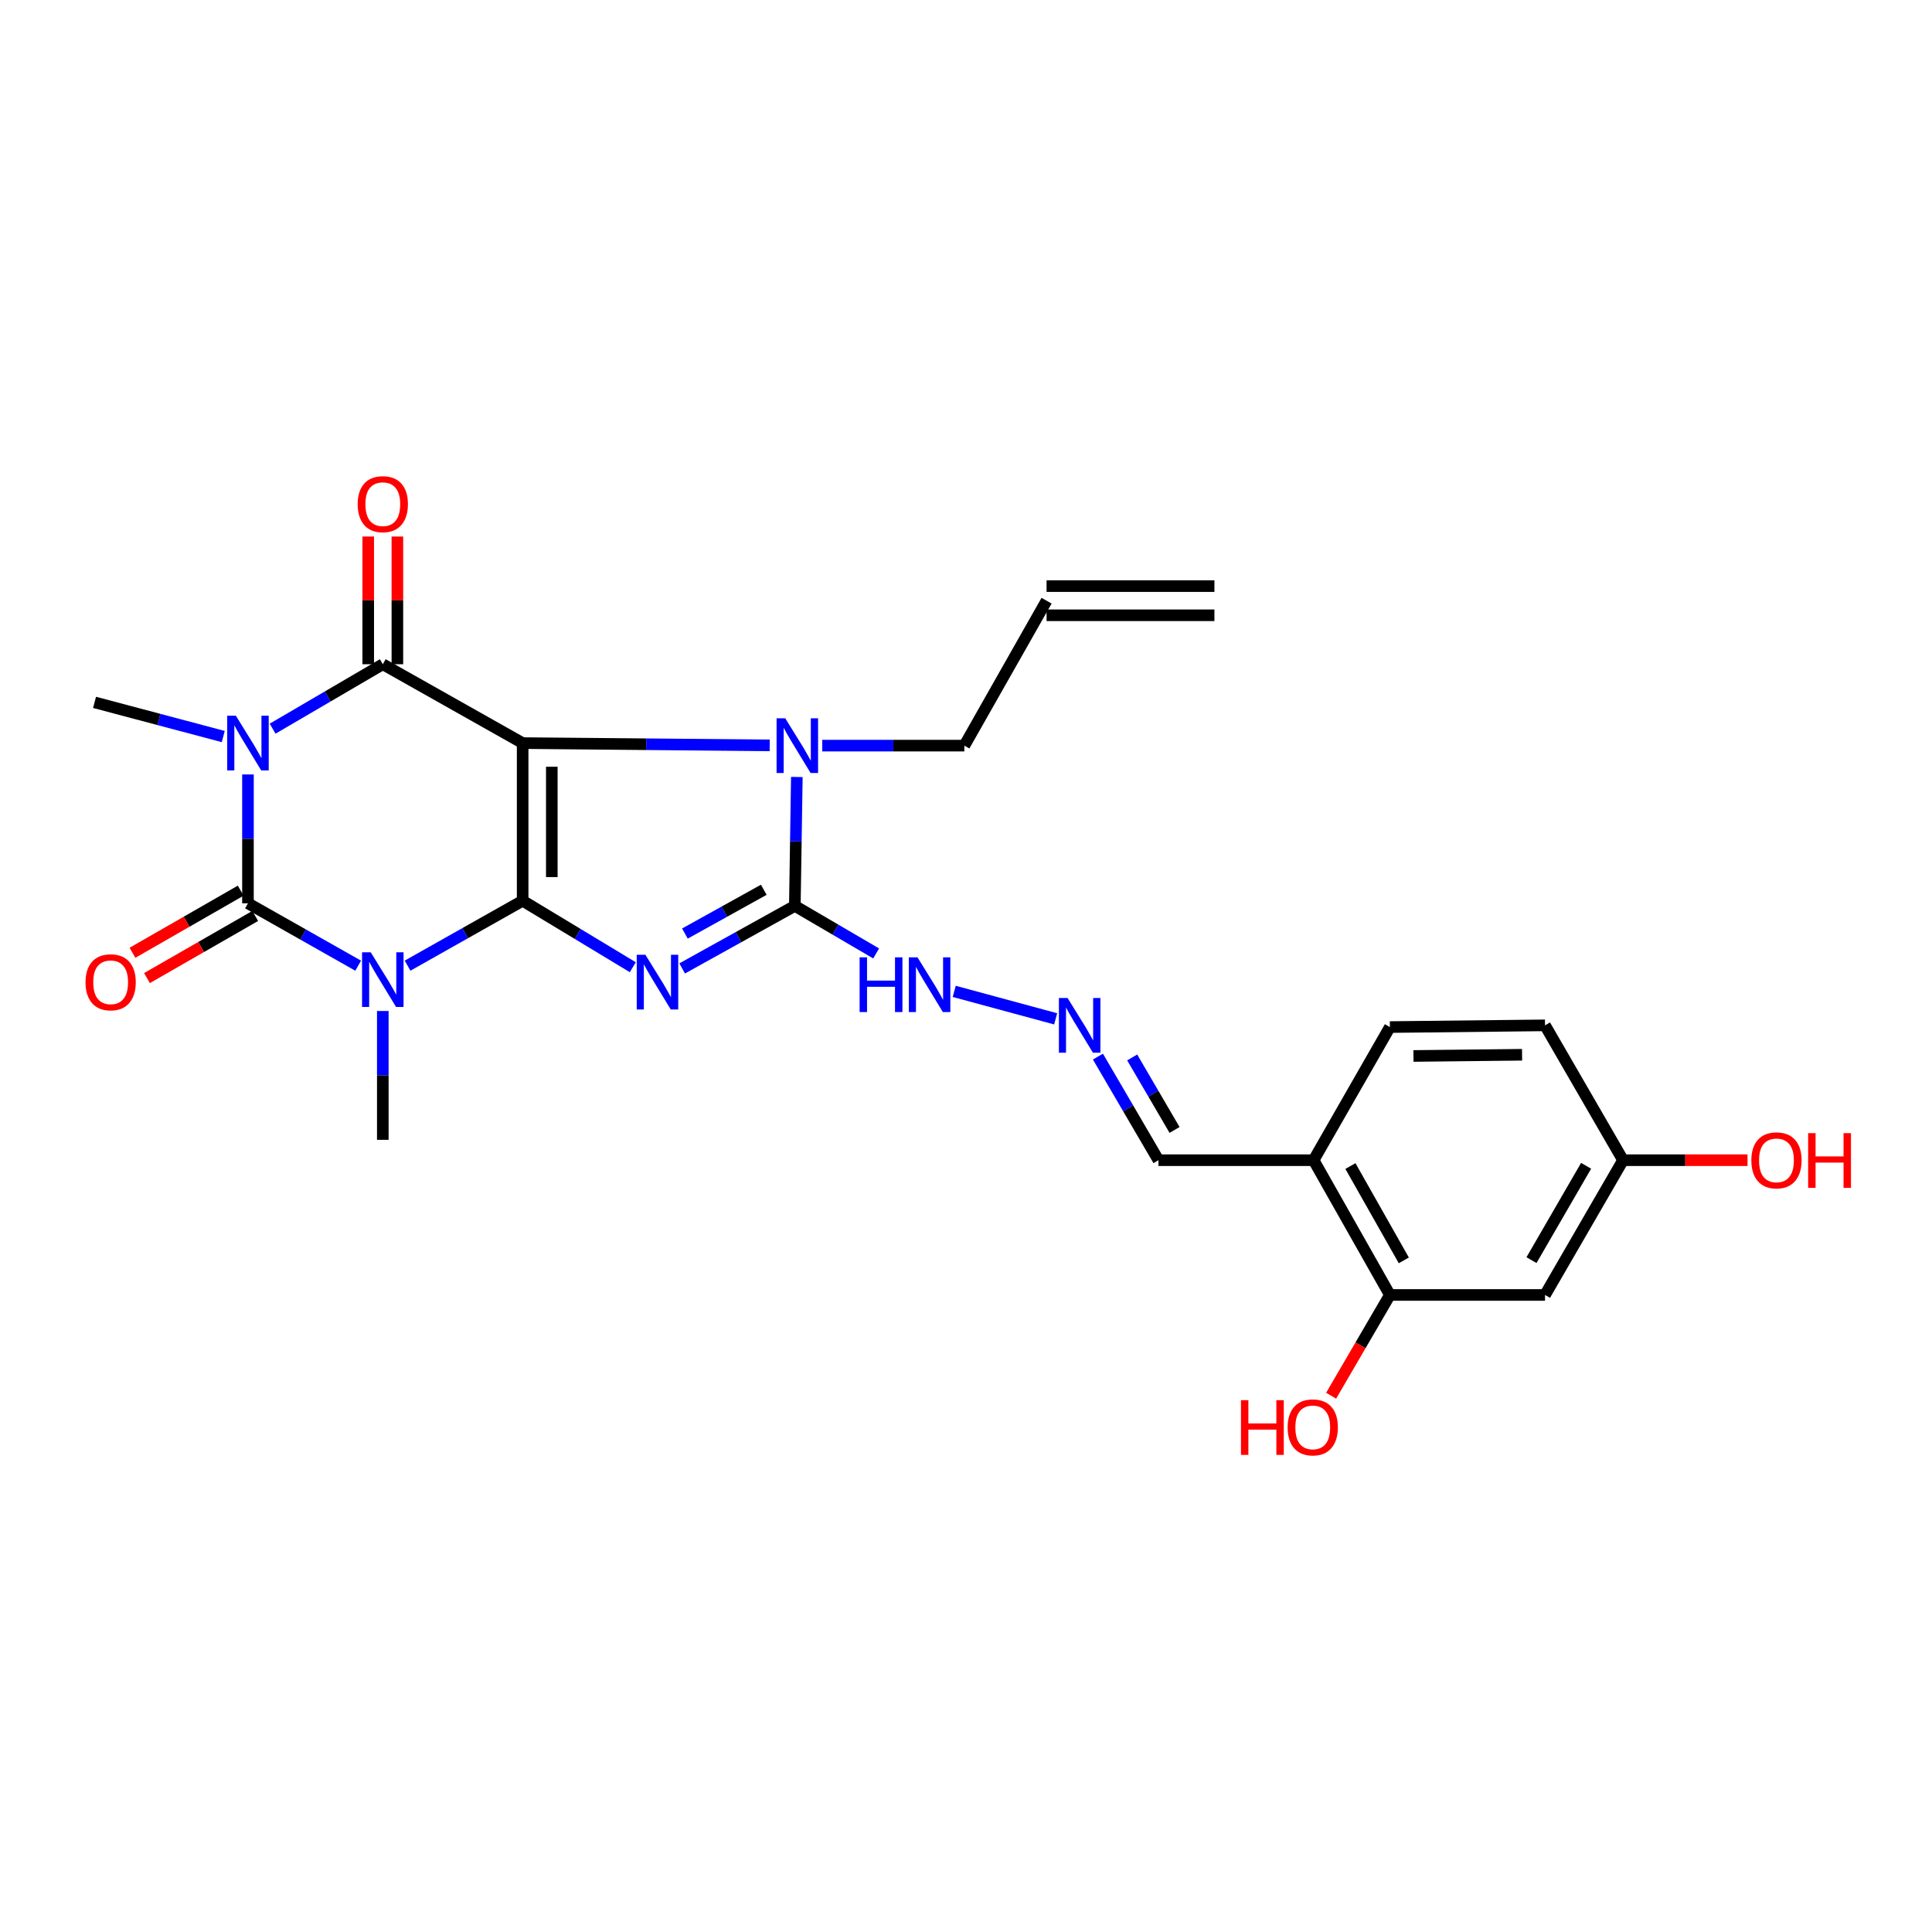<?xml version='1.0' encoding='iso-8859-1'?>
<svg version='1.1' baseProfile='full'
              xmlns='http://www.w3.org/2000/svg'
                      xmlns:rdkit='http://www.rdkit.org/xml'
                      xmlns:xlink='http://www.w3.org/1999/xlink'
                  xml:space='preserve'
width='1000px' height='1000px' viewBox='0 0 1000 1000'>
<!-- END OF HEADER -->
<rect style='opacity:1.0;fill:#FFFFFF;stroke:none' width='1000' height='1000' x='0' y='0'> </rect>
<path class='bond-0' d='M 270.521,466.216 L 270.521,384.626' style='fill:none;fill-rule:evenodd;stroke:#000000;stroke-width:6px;stroke-linecap:butt;stroke-linejoin:miter;stroke-opacity:1' />
<path class='bond-0' d='M 285.615,453.978 L 285.615,396.865' style='fill:none;fill-rule:evenodd;stroke:#000000;stroke-width:6px;stroke-linecap:butt;stroke-linejoin:miter;stroke-opacity:1' />
<path class='bond-1' d='M 270.521,466.216 L 299.028,483.424' style='fill:none;fill-rule:evenodd;stroke:#000000;stroke-width:6px;stroke-linecap:butt;stroke-linejoin:miter;stroke-opacity:1' />
<path class='bond-1' d='M 299.028,483.424 L 327.535,500.632' style='fill:none;fill-rule:evenodd;stroke:#0000FF;stroke-width:6px;stroke-linecap:butt;stroke-linejoin:miter;stroke-opacity:1' />
<path class='bond-2' d='M 270.521,466.216 L 240.739,483.019' style='fill:none;fill-rule:evenodd;stroke:#000000;stroke-width:6px;stroke-linecap:butt;stroke-linejoin:miter;stroke-opacity:1' />
<path class='bond-2' d='M 240.739,483.019 L 210.956,499.822' style='fill:none;fill-rule:evenodd;stroke:#0000FF;stroke-width:6px;stroke-linecap:butt;stroke-linejoin:miter;stroke-opacity:1' />
<path class='bond-5' d='M 270.521,384.626 L 198.138,343.806' style='fill:none;fill-rule:evenodd;stroke:#000000;stroke-width:6px;stroke-linecap:butt;stroke-linejoin:miter;stroke-opacity:1' />
<path class='bond-7' d='M 270.521,384.626 L 334.461,385.214' style='fill:none;fill-rule:evenodd;stroke:#000000;stroke-width:6px;stroke-linecap:butt;stroke-linejoin:miter;stroke-opacity:1' />
<path class='bond-7' d='M 334.461,385.214 L 398.402,385.803' style='fill:none;fill-rule:evenodd;stroke:#0000FF;stroke-width:6px;stroke-linecap:butt;stroke-linejoin:miter;stroke-opacity:1' />
<path class='bond-6' d='M 353.086,501.255 L 382.245,485.069' style='fill:none;fill-rule:evenodd;stroke:#0000FF;stroke-width:6px;stroke-linecap:butt;stroke-linejoin:miter;stroke-opacity:1' />
<path class='bond-6' d='M 382.245,485.069 L 411.405,468.883' style='fill:none;fill-rule:evenodd;stroke:#000000;stroke-width:6px;stroke-linecap:butt;stroke-linejoin:miter;stroke-opacity:1' />
<path class='bond-6' d='M 354.508,483.202 L 374.92,471.872' style='fill:none;fill-rule:evenodd;stroke:#0000FF;stroke-width:6px;stroke-linecap:butt;stroke-linejoin:miter;stroke-opacity:1' />
<path class='bond-6' d='M 374.92,471.872 L 395.332,460.542' style='fill:none;fill-rule:evenodd;stroke:#000000;stroke-width:6px;stroke-linecap:butt;stroke-linejoin:miter;stroke-opacity:1' />
<path class='bond-4' d='M 185.393,499.84 L 156.87,483.695' style='fill:none;fill-rule:evenodd;stroke:#0000FF;stroke-width:6px;stroke-linecap:butt;stroke-linejoin:miter;stroke-opacity:1' />
<path class='bond-4' d='M 156.87,483.695 L 128.346,467.55' style='fill:none;fill-rule:evenodd;stroke:#000000;stroke-width:6px;stroke-linecap:butt;stroke-linejoin:miter;stroke-opacity:1' />
<path class='bond-16' d='M 198.138,523.286 L 198.138,556.627' style='fill:none;fill-rule:evenodd;stroke:#0000FF;stroke-width:6px;stroke-linecap:butt;stroke-linejoin:miter;stroke-opacity:1' />
<path class='bond-16' d='M 198.138,556.627 L 198.138,589.969' style='fill:none;fill-rule:evenodd;stroke:#000000;stroke-width:6px;stroke-linecap:butt;stroke-linejoin:miter;stroke-opacity:1' />
<path class='bond-3' d='M 128.346,400.859 L 128.346,434.204' style='fill:none;fill-rule:evenodd;stroke:#0000FF;stroke-width:6px;stroke-linecap:butt;stroke-linejoin:miter;stroke-opacity:1' />
<path class='bond-3' d='M 128.346,434.204 L 128.346,467.55' style='fill:none;fill-rule:evenodd;stroke:#000000;stroke-width:6px;stroke-linecap:butt;stroke-linejoin:miter;stroke-opacity:1' />
<path class='bond-17' d='M 115.552,381.23 L 82.244,372.387' style='fill:none;fill-rule:evenodd;stroke:#0000FF;stroke-width:6px;stroke-linecap:butt;stroke-linejoin:miter;stroke-opacity:1' />
<path class='bond-17' d='M 82.244,372.387 L 48.936,363.545' style='fill:none;fill-rule:evenodd;stroke:#000000;stroke-width:6px;stroke-linecap:butt;stroke-linejoin:miter;stroke-opacity:1' />
<path class='bond-27' d='M 141.108,377.162 L 169.623,360.484' style='fill:none;fill-rule:evenodd;stroke:#0000FF;stroke-width:6px;stroke-linecap:butt;stroke-linejoin:miter;stroke-opacity:1' />
<path class='bond-27' d='M 169.623,360.484 L 198.138,343.806' style='fill:none;fill-rule:evenodd;stroke:#000000;stroke-width:6px;stroke-linecap:butt;stroke-linejoin:miter;stroke-opacity:1' />
<path class='bond-10' d='M 124.589,461.004 L 96.576,477.083' style='fill:none;fill-rule:evenodd;stroke:#000000;stroke-width:6px;stroke-linecap:butt;stroke-linejoin:miter;stroke-opacity:1' />
<path class='bond-10' d='M 96.576,477.083 L 68.563,493.162' style='fill:none;fill-rule:evenodd;stroke:#FF0000;stroke-width:6px;stroke-linecap:butt;stroke-linejoin:miter;stroke-opacity:1' />
<path class='bond-10' d='M 132.103,474.095 L 104.09,490.174' style='fill:none;fill-rule:evenodd;stroke:#000000;stroke-width:6px;stroke-linecap:butt;stroke-linejoin:miter;stroke-opacity:1' />
<path class='bond-10' d='M 104.09,490.174 L 76.077,506.253' style='fill:none;fill-rule:evenodd;stroke:#FF0000;stroke-width:6px;stroke-linecap:butt;stroke-linejoin:miter;stroke-opacity:1' />
<path class='bond-11' d='M 205.685,343.806 L 205.685,310.757' style='fill:none;fill-rule:evenodd;stroke:#000000;stroke-width:6px;stroke-linecap:butt;stroke-linejoin:miter;stroke-opacity:1' />
<path class='bond-11' d='M 205.685,310.757 L 205.685,277.707' style='fill:none;fill-rule:evenodd;stroke:#FF0000;stroke-width:6px;stroke-linecap:butt;stroke-linejoin:miter;stroke-opacity:1' />
<path class='bond-11' d='M 190.591,343.806 L 190.591,310.757' style='fill:none;fill-rule:evenodd;stroke:#000000;stroke-width:6px;stroke-linecap:butt;stroke-linejoin:miter;stroke-opacity:1' />
<path class='bond-11' d='M 190.591,310.757 L 190.591,277.707' style='fill:none;fill-rule:evenodd;stroke:#FF0000;stroke-width:6px;stroke-linecap:butt;stroke-linejoin:miter;stroke-opacity:1' />
<path class='bond-12' d='M 411.405,468.883 L 432.448,481.19' style='fill:none;fill-rule:evenodd;stroke:#000000;stroke-width:6px;stroke-linecap:butt;stroke-linejoin:miter;stroke-opacity:1' />
<path class='bond-12' d='M 432.448,481.19 L 453.491,493.498' style='fill:none;fill-rule:evenodd;stroke:#0000FF;stroke-width:6px;stroke-linecap:butt;stroke-linejoin:miter;stroke-opacity:1' />
<path class='bond-26' d='M 411.405,468.883 L 411.924,435.526' style='fill:none;fill-rule:evenodd;stroke:#000000;stroke-width:6px;stroke-linecap:butt;stroke-linejoin:miter;stroke-opacity:1' />
<path class='bond-26' d='M 411.924,435.526 L 412.443,402.168' style='fill:none;fill-rule:evenodd;stroke:#0000FF;stroke-width:6px;stroke-linecap:butt;stroke-linejoin:miter;stroke-opacity:1' />
<path class='bond-19' d='M 425.598,385.934 L 462.374,385.934' style='fill:none;fill-rule:evenodd;stroke:#0000FF;stroke-width:6px;stroke-linecap:butt;stroke-linejoin:miter;stroke-opacity:1' />
<path class='bond-19' d='M 462.374,385.934 L 499.15,385.934' style='fill:none;fill-rule:evenodd;stroke:#000000;stroke-width:6px;stroke-linecap:butt;stroke-linejoin:miter;stroke-opacity:1' />
<path class='bond-8' d='M 719.402,670.267 L 679.915,600.517' style='fill:none;fill-rule:evenodd;stroke:#000000;stroke-width:6px;stroke-linecap:butt;stroke-linejoin:miter;stroke-opacity:1' />
<path class='bond-8' d='M 726.614,652.369 L 698.973,603.544' style='fill:none;fill-rule:evenodd;stroke:#000000;stroke-width:6px;stroke-linecap:butt;stroke-linejoin:miter;stroke-opacity:1' />
<path class='bond-14' d='M 719.402,670.267 L 799.7,670.267' style='fill:none;fill-rule:evenodd;stroke:#000000;stroke-width:6px;stroke-linecap:butt;stroke-linejoin:miter;stroke-opacity:1' />
<path class='bond-23' d='M 719.402,670.267 L 704.193,696.346' style='fill:none;fill-rule:evenodd;stroke:#000000;stroke-width:6px;stroke-linecap:butt;stroke-linejoin:miter;stroke-opacity:1' />
<path class='bond-23' d='M 704.193,696.346 L 688.985,722.425' style='fill:none;fill-rule:evenodd;stroke:#FF0000;stroke-width:6px;stroke-linecap:butt;stroke-linejoin:miter;stroke-opacity:1' />
<path class='bond-9' d='M 679.915,600.517 L 599.616,600.517' style='fill:none;fill-rule:evenodd;stroke:#000000;stroke-width:6px;stroke-linecap:butt;stroke-linejoin:miter;stroke-opacity:1' />
<path class='bond-18' d='M 679.915,600.517 L 719.402,531.606' style='fill:none;fill-rule:evenodd;stroke:#000000;stroke-width:6px;stroke-linecap:butt;stroke-linejoin:miter;stroke-opacity:1' />
<path class='bond-13' d='M 493.907,513.132 L 546.407,527.353' style='fill:none;fill-rule:evenodd;stroke:#0000FF;stroke-width:6px;stroke-linecap:butt;stroke-linejoin:miter;stroke-opacity:1' />
<path class='bond-15' d='M 568.284,546.898 L 583.95,573.708' style='fill:none;fill-rule:evenodd;stroke:#0000FF;stroke-width:6px;stroke-linecap:butt;stroke-linejoin:miter;stroke-opacity:1' />
<path class='bond-15' d='M 583.95,573.708 L 599.616,600.517' style='fill:none;fill-rule:evenodd;stroke:#000000;stroke-width:6px;stroke-linecap:butt;stroke-linejoin:miter;stroke-opacity:1' />
<path class='bond-15' d='M 586.016,547.326 L 596.982,566.093' style='fill:none;fill-rule:evenodd;stroke:#0000FF;stroke-width:6px;stroke-linecap:butt;stroke-linejoin:miter;stroke-opacity:1' />
<path class='bond-15' d='M 596.982,566.093 L 607.948,584.859' style='fill:none;fill-rule:evenodd;stroke:#000000;stroke-width:6px;stroke-linecap:butt;stroke-linejoin:miter;stroke-opacity:1' />
<path class='bond-28' d='M 799.7,670.267 L 840.085,600.517' style='fill:none;fill-rule:evenodd;stroke:#000000;stroke-width:6px;stroke-linecap:butt;stroke-linejoin:miter;stroke-opacity:1' />
<path class='bond-28' d='M 792.696,652.242 L 820.965,603.417' style='fill:none;fill-rule:evenodd;stroke:#000000;stroke-width:6px;stroke-linecap:butt;stroke-linejoin:miter;stroke-opacity:1' />
<path class='bond-24' d='M 719.402,531.606 L 799.7,530.717' style='fill:none;fill-rule:evenodd;stroke:#000000;stroke-width:6px;stroke-linecap:butt;stroke-linejoin:miter;stroke-opacity:1' />
<path class='bond-24' d='M 731.613,546.565 L 787.823,545.943' style='fill:none;fill-rule:evenodd;stroke:#000000;stroke-width:6px;stroke-linecap:butt;stroke-linejoin:miter;stroke-opacity:1' />
<path class='bond-20' d='M 499.15,385.934 L 541.698,310.918' style='fill:none;fill-rule:evenodd;stroke:#000000;stroke-width:6px;stroke-linecap:butt;stroke-linejoin:miter;stroke-opacity:1' />
<path class='bond-22' d='M 541.698,318.465 L 628.579,318.465' style='fill:none;fill-rule:evenodd;stroke:#000000;stroke-width:6px;stroke-linecap:butt;stroke-linejoin:miter;stroke-opacity:1' />
<path class='bond-22' d='M 541.698,303.371 L 628.579,303.371' style='fill:none;fill-rule:evenodd;stroke:#000000;stroke-width:6px;stroke-linecap:butt;stroke-linejoin:miter;stroke-opacity:1' />
<path class='bond-21' d='M 840.085,600.517 L 799.7,530.717' style='fill:none;fill-rule:evenodd;stroke:#000000;stroke-width:6px;stroke-linecap:butt;stroke-linejoin:miter;stroke-opacity:1' />
<path class='bond-25' d='M 840.085,600.517 L 872.297,600.517' style='fill:none;fill-rule:evenodd;stroke:#000000;stroke-width:6px;stroke-linecap:butt;stroke-linejoin:miter;stroke-opacity:1' />
<path class='bond-25' d='M 872.297,600.517 L 904.509,600.517' style='fill:none;fill-rule:evenodd;stroke:#FF0000;stroke-width:6px;stroke-linecap:butt;stroke-linejoin:miter;stroke-opacity:1' />
<path  class='atom-2' d='M 334.053 494.185
L 343.333 509.185
Q 344.253 510.665, 345.733 513.345
Q 347.213 516.025, 347.293 516.185
L 347.293 494.185
L 351.053 494.185
L 351.053 522.505
L 347.173 522.505
L 337.213 506.105
Q 336.053 504.185, 334.813 501.985
Q 333.613 499.785, 333.253 499.105
L 333.253 522.505
L 329.573 522.505
L 329.573 494.185
L 334.053 494.185
' fill='#0000FF'/>
<path  class='atom-3' d='M 191.878 492.893
L 201.158 507.893
Q 202.078 509.373, 203.558 512.053
Q 205.038 514.733, 205.118 514.893
L 205.118 492.893
L 208.878 492.893
L 208.878 521.213
L 204.998 521.213
L 195.038 504.813
Q 193.878 502.893, 192.638 500.693
Q 191.438 498.493, 191.078 497.813
L 191.078 521.213
L 187.398 521.213
L 187.398 492.893
L 191.878 492.893
' fill='#0000FF'/>
<path  class='atom-4' d='M 122.086 370.466
L 131.366 385.466
Q 132.286 386.946, 133.766 389.626
Q 135.246 392.306, 135.326 392.466
L 135.326 370.466
L 139.086 370.466
L 139.086 398.786
L 135.206 398.786
L 125.246 382.386
Q 124.086 380.466, 122.846 378.266
Q 121.646 376.066, 121.286 375.386
L 121.286 398.786
L 117.606 398.786
L 117.606 370.466
L 122.086 370.466
' fill='#0000FF'/>
<path  class='atom-8' d='M 406.436 371.774
L 415.716 386.774
Q 416.636 388.254, 418.116 390.934
Q 419.596 393.614, 419.676 393.774
L 419.676 371.774
L 423.436 371.774
L 423.436 400.094
L 419.556 400.094
L 409.596 383.694
Q 408.436 381.774, 407.196 379.574
Q 405.996 377.374, 405.636 376.694
L 405.636 400.094
L 401.956 400.094
L 401.956 371.774
L 406.436 371.774
' fill='#0000FF'/>
<path  class='atom-11' d='M 44.272 508.425
Q 44.272 501.625, 47.632 497.825
Q 50.992 494.025, 57.272 494.025
Q 63.551 494.025, 66.912 497.825
Q 70.272 501.625, 70.272 508.425
Q 70.272 515.305, 66.871 519.225
Q 63.471 523.105, 57.272 523.105
Q 51.032 523.105, 47.632 519.225
Q 44.272 515.345, 44.272 508.425
M 57.272 519.905
Q 61.592 519.905, 63.911 517.025
Q 66.272 514.105, 66.272 508.425
Q 66.272 502.865, 63.911 500.065
Q 61.592 497.225, 57.272 497.225
Q 52.952 497.225, 50.592 500.025
Q 48.272 502.825, 48.272 508.425
Q 48.272 514.145, 50.592 517.025
Q 52.952 519.905, 57.272 519.905
' fill='#FF0000'/>
<path  class='atom-12' d='M 185.138 260.954
Q 185.138 254.154, 188.498 250.354
Q 191.858 246.554, 198.138 246.554
Q 204.418 246.554, 207.778 250.354
Q 211.138 254.154, 211.138 260.954
Q 211.138 267.834, 207.738 271.754
Q 204.338 275.634, 198.138 275.634
Q 191.898 275.634, 188.498 271.754
Q 185.138 267.874, 185.138 260.954
M 198.138 272.434
Q 202.458 272.434, 204.778 269.554
Q 207.138 266.634, 207.138 260.954
Q 207.138 255.394, 204.778 252.594
Q 202.458 249.754, 198.138 249.754
Q 193.818 249.754, 191.458 252.554
Q 189.138 255.354, 189.138 260.954
Q 189.138 266.674, 191.458 269.554
Q 193.818 272.434, 198.138 272.434
' fill='#FF0000'/>
<path  class='atom-13' d='M 444.935 495.518
L 448.775 495.518
L 448.775 507.558
L 463.255 507.558
L 463.255 495.518
L 467.095 495.518
L 467.095 523.838
L 463.255 523.838
L 463.255 510.758
L 448.775 510.758
L 448.775 523.838
L 444.935 523.838
L 444.935 495.518
' fill='#0000FF'/>
<path  class='atom-13' d='M 474.895 495.518
L 484.175 510.518
Q 485.095 511.998, 486.575 514.678
Q 488.055 517.358, 488.135 517.518
L 488.135 495.518
L 491.895 495.518
L 491.895 523.838
L 488.015 523.838
L 478.055 507.438
Q 476.895 505.518, 475.655 503.318
Q 474.455 501.118, 474.095 500.438
L 474.095 523.838
L 470.415 523.838
L 470.415 495.518
L 474.895 495.518
' fill='#0000FF'/>
<path  class='atom-14' d='M 552.569 516.557
L 561.849 531.557
Q 562.769 533.037, 564.249 535.717
Q 565.729 538.397, 565.809 538.557
L 565.809 516.557
L 569.569 516.557
L 569.569 544.877
L 565.689 544.877
L 555.729 528.477
Q 554.569 526.557, 553.329 524.357
Q 552.129 522.157, 551.769 521.477
L 551.769 544.877
L 548.089 544.877
L 548.089 516.557
L 552.569 516.557
' fill='#0000FF'/>
<path  class='atom-24' d='M 642.319 724.726
L 646.159 724.726
L 646.159 736.766
L 660.639 736.766
L 660.639 724.726
L 664.479 724.726
L 664.479 753.046
L 660.639 753.046
L 660.639 739.966
L 646.159 739.966
L 646.159 753.046
L 642.319 753.046
L 642.319 724.726
' fill='#FF0000'/>
<path  class='atom-24' d='M 666.479 738.806
Q 666.479 732.006, 669.839 728.206
Q 673.199 724.406, 679.479 724.406
Q 685.759 724.406, 689.119 728.206
Q 692.479 732.006, 692.479 738.806
Q 692.479 745.686, 689.079 749.606
Q 685.679 753.486, 679.479 753.486
Q 673.239 753.486, 669.839 749.606
Q 666.479 745.726, 666.479 738.806
M 679.479 750.286
Q 683.799 750.286, 686.119 747.406
Q 688.479 744.486, 688.479 738.806
Q 688.479 733.246, 686.119 730.446
Q 683.799 727.606, 679.479 727.606
Q 675.159 727.606, 672.799 730.406
Q 670.479 733.206, 670.479 738.806
Q 670.479 744.526, 672.799 747.406
Q 675.159 750.286, 679.479 750.286
' fill='#FF0000'/>
<path  class='atom-26' d='M 906.495 600.597
Q 906.495 593.797, 909.855 589.997
Q 913.215 586.197, 919.495 586.197
Q 925.775 586.197, 929.135 589.997
Q 932.495 593.797, 932.495 600.597
Q 932.495 607.477, 929.095 611.397
Q 925.695 615.277, 919.495 615.277
Q 913.255 615.277, 909.855 611.397
Q 906.495 607.517, 906.495 600.597
M 919.495 612.077
Q 923.815 612.077, 926.135 609.197
Q 928.495 606.277, 928.495 600.597
Q 928.495 595.037, 926.135 592.237
Q 923.815 589.397, 919.495 589.397
Q 915.175 589.397, 912.815 592.197
Q 910.495 594.997, 910.495 600.597
Q 910.495 606.317, 912.815 609.197
Q 915.175 612.077, 919.495 612.077
' fill='#FF0000'/>
<path  class='atom-26' d='M 935.895 586.517
L 939.735 586.517
L 939.735 598.557
L 954.215 598.557
L 954.215 586.517
L 958.055 586.517
L 958.055 614.837
L 954.215 614.837
L 954.215 601.757
L 939.735 601.757
L 939.735 614.837
L 935.895 614.837
L 935.895 586.517
' fill='#FF0000'/>
</svg>
